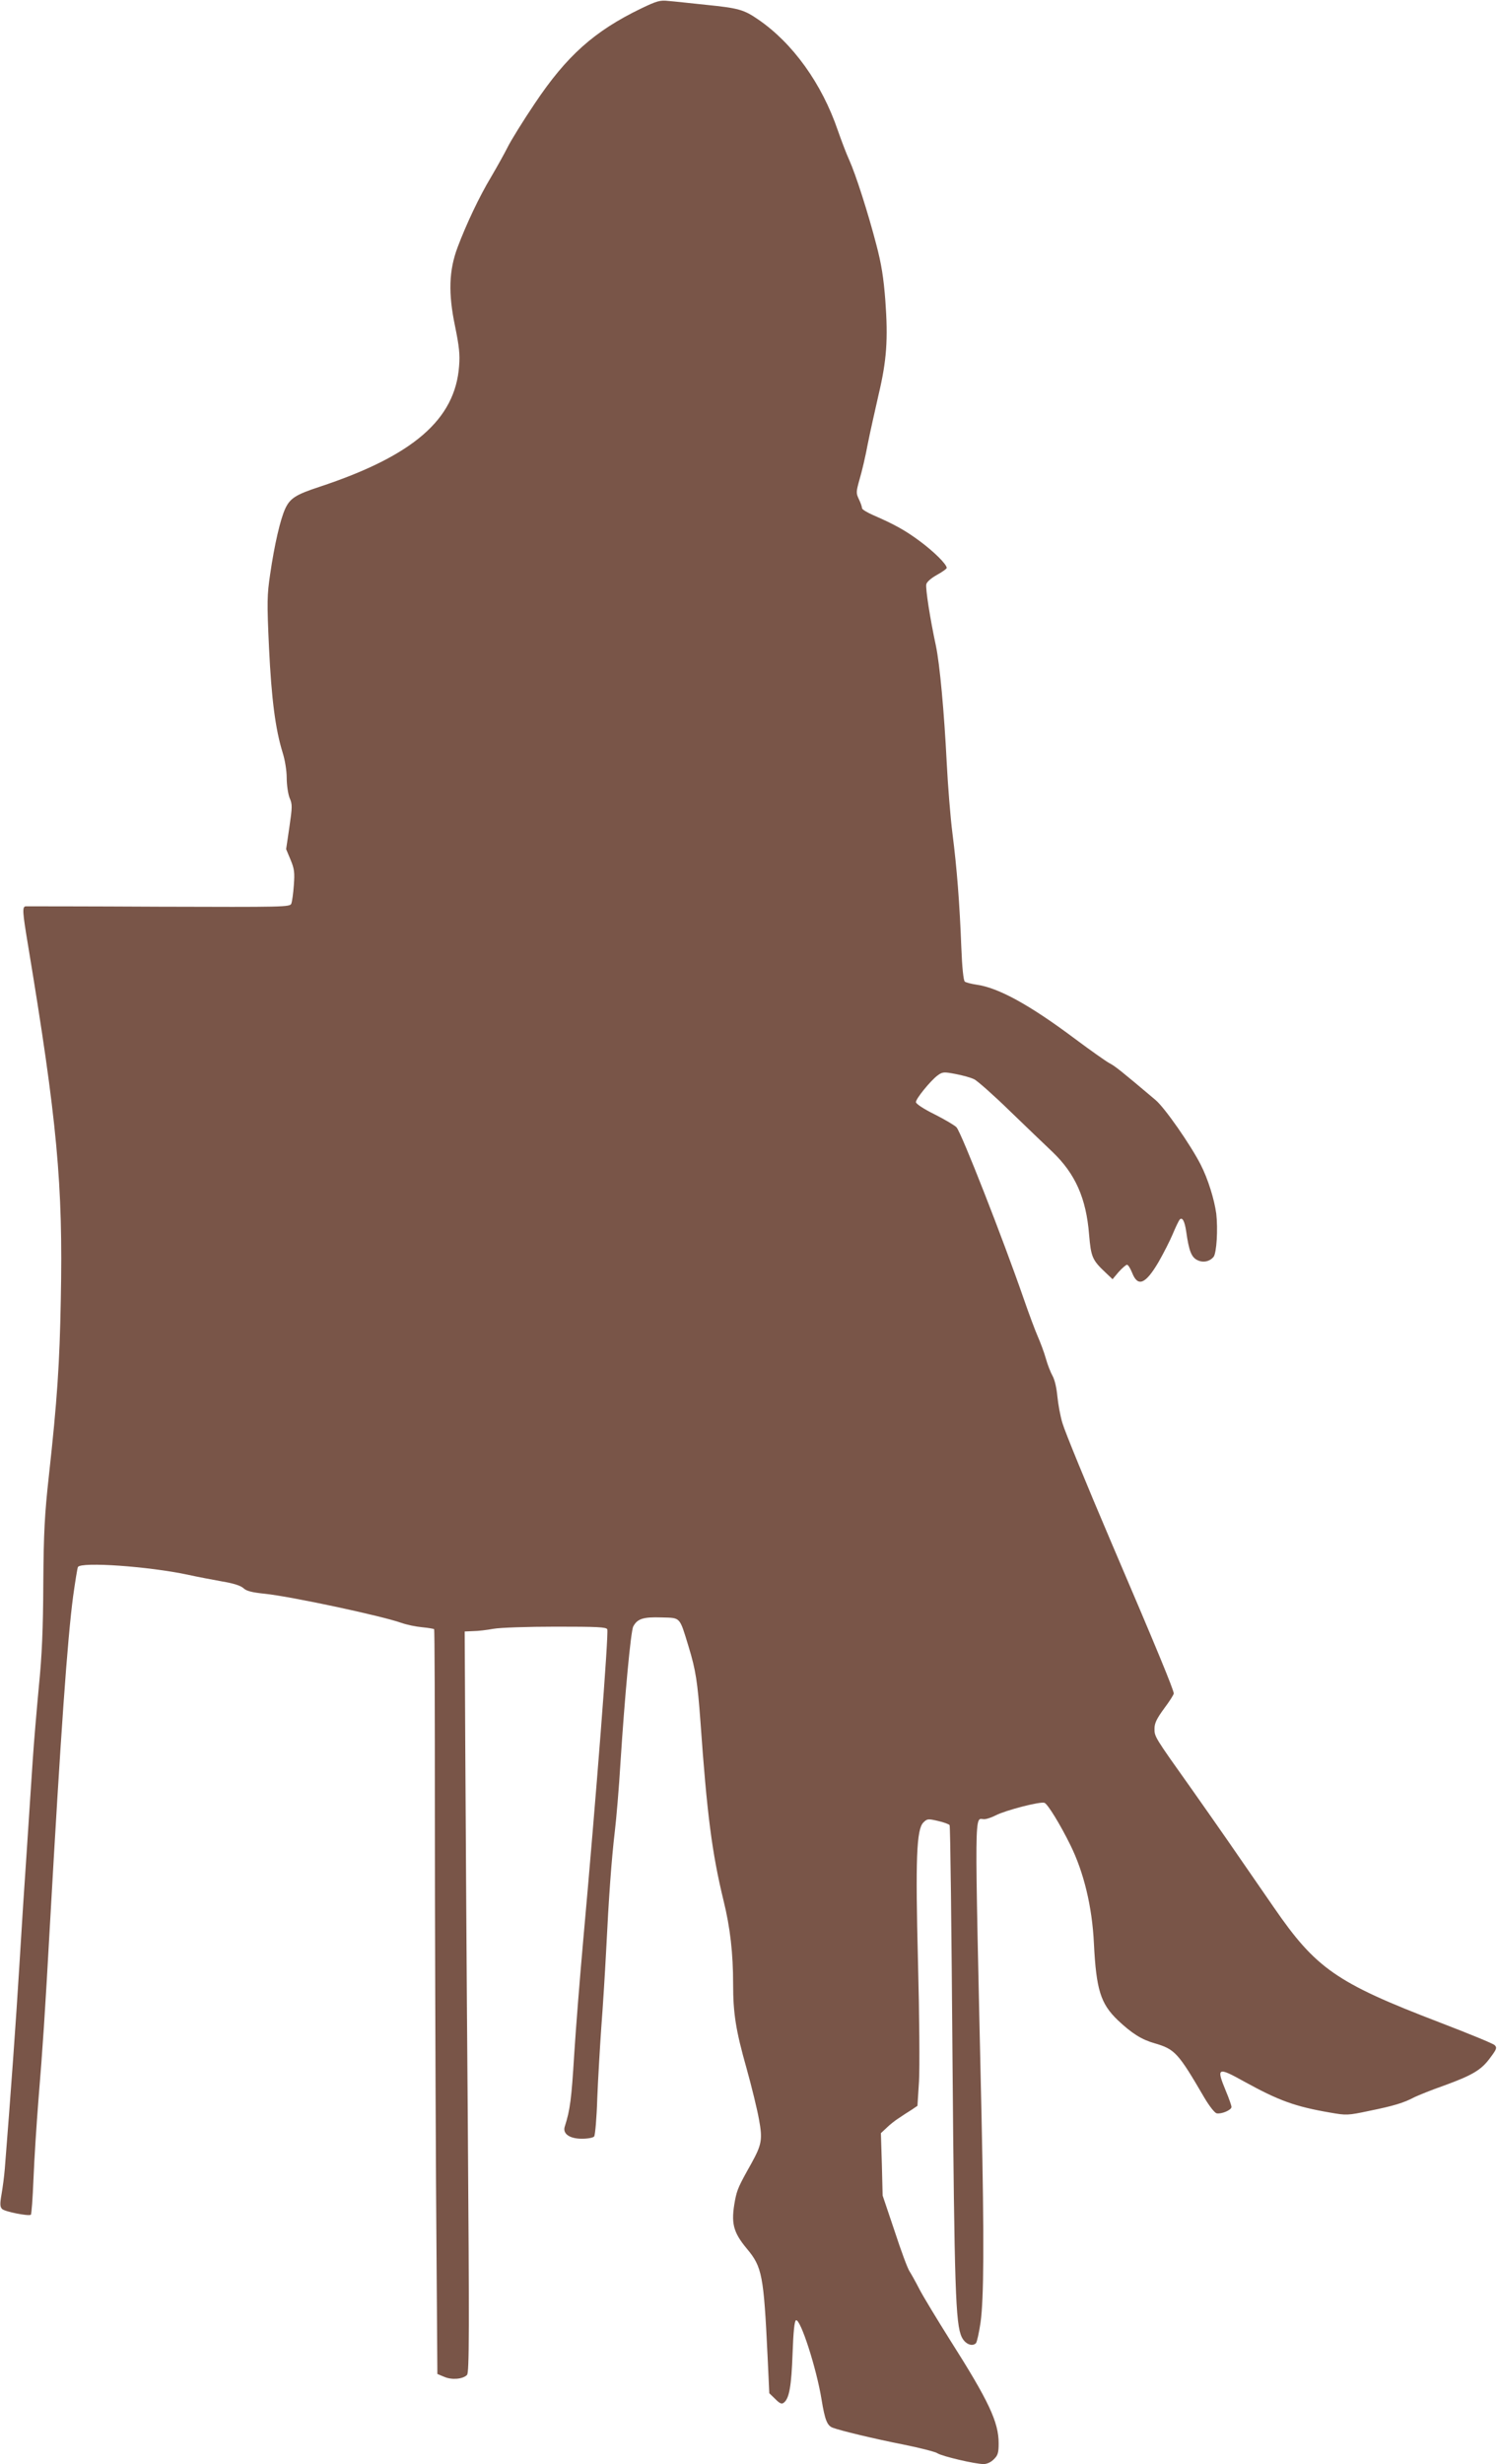 <?xml version="1.0" standalone="no"?>
<!DOCTYPE svg PUBLIC "-//W3C//DTD SVG 20010904//EN"
 "http://www.w3.org/TR/2001/REC-SVG-20010904/DTD/svg10.dtd">
<svg version="1.0" xmlns="http://www.w3.org/2000/svg"
 width="778pt" height="1280pt" viewBox="0 0 778 1280"
 preserveAspectRatio="xMidYMid meet">
<g transform="translate(0,1280) scale(0.1,-0.1)"
fill="#795548" stroke="none">
<path d="M3332 12756 c-244 -118 -387 -246 -553 -494 -60 -89 -123 -191 -140
-225 -17 -34 -56 -104 -86 -155 -62 -103 -130 -247 -175 -367 -45 -120 -49
-238 -13 -410 21 -103 26 -146 21 -206 -20 -278 -239 -467 -726 -628 -122 -40
-152 -59 -177 -112 -26 -55 -57 -190 -79 -342 -16 -108 -17 -143 -6 -380 13
-269 33 -424 71 -547 12 -38 21 -93 21 -131 0 -37 7 -83 15 -104 15 -33 14
-47 -1 -151 l-17 -115 23 -55 c20 -48 22 -67 17 -133 -3 -42 -9 -85 -13 -95
-7 -18 -36 -18 -688 -16 -375 2 -687 2 -693 2 -18 -3 -16 -30 12 -198 152
-917 183 -1247 171 -1844 -6 -333 -19 -526 -62 -916 -22 -200 -27 -291 -29
-559 -1 -237 -7 -376 -23 -535 -11 -118 -26 -291 -32 -385 -6 -93 -20 -298
-30 -455 -11 -157 -29 -436 -40 -620 -17 -278 -43 -643 -75 -1045 -3 -38 -11
-99 -17 -133 -9 -52 -8 -66 3 -77 14 -14 136 -38 149 -30 4 2 10 87 14 187 4
101 16 287 26 413 22 268 33 430 60 915 56 989 90 1471 120 1698 11 78 22 147
25 152 17 28 368 3 570 -40 49 -11 130 -26 179 -35 60 -10 97 -22 111 -35 16
-15 44 -22 111 -29 136 -14 608 -115 709 -151 28 -10 76 -20 109 -23 32 -3 60
-8 62 -10 3 -2 4 -427 4 -943 0 -517 3 -1386 6 -1933 l7 -993 36 -15 c39 -17
97 -12 118 10 12 11 12 228 4 1338 -6 728 -11 1594 -13 1924 l-3 600 45 2 c25
0 72 6 105 12 33 6 177 11 323 11 216 0 264 -2 268 -14 8 -21 -57 -861 -126
-1626 -16 -179 -37 -441 -46 -584 -14 -229 -21 -286 -49 -373 -12 -37 25 -63
89 -63 31 0 58 5 64 12 5 7 13 96 16 198 4 102 14 268 21 370 8 102 19 280 25
395 14 283 28 476 45 620 8 66 22 230 30 365 21 328 53 678 66 701 21 40 52
50 145 47 103 -3 94 7 143 -153 37 -121 46 -183 61 -385 34 -483 60 -685 120
-932 35 -141 50 -276 50 -433 0 -155 14 -242 70 -440 26 -93 55 -212 64 -262
20 -108 15 -133 -40 -233 -66 -117 -73 -134 -84 -189 -22 -119 -11 -165 62
-253 79 -94 87 -139 107 -556 l9 -194 31 -30 c25 -25 34 -28 46 -18 27 23 38
86 44 254 4 115 10 171 18 173 23 8 107 -251 133 -414 17 -104 29 -133 57
-144 43 -16 213 -57 370 -88 84 -17 163 -37 175 -45 25 -16 196 -56 240 -56
17 0 39 10 53 25 21 20 25 34 25 83 0 110 -51 219 -253 537 -66 105 -137 222
-157 260 -20 39 -44 82 -53 96 -10 14 -45 109 -78 210 l-62 184 -4 162 -5 162
30 28 c16 16 44 38 63 50 19 13 48 32 66 43 l31 21 8 127 c4 70 2 345 -5 612
-14 544 -8 698 28 733 19 19 24 20 75 8 31 -7 58 -17 61 -22 4 -5 10 -546 15
-1201 10 -1207 16 -1391 48 -1458 17 -36 54 -52 74 -32 5 5 16 54 24 108 17
123 19 422 5 1074 -37 1656 -38 1539 14 1540 12 0 39 9 60 20 50 26 231 73
253 65 16 -5 82 -112 135 -220 70 -142 113 -321 122 -510 12 -241 35 -313 123
-398 74 -70 125 -102 192 -121 106 -31 122 -48 258 -281 27 -46 55 -81 65 -83
25 -5 77 17 77 33 0 7 -13 45 -30 85 -50 121 -42 124 98 46 178 -98 263 -129
444 -160 85 -15 92 -15 205 9 123 25 178 41 234 71 19 9 87 37 153 60 151 55
195 82 241 145 33 44 36 52 23 65 -7 8 -137 61 -288 119 -535 205 -641 279
-860 597 -215 312 -271 393 -426 613 -197 277 -194 273 -194 316 0 28 12 52
50 104 28 37 50 72 50 78 0 18 -87 230 -326 788 -128 300 -241 576 -252 615
-12 38 -23 102 -27 142 -4 43 -14 86 -25 105 -10 18 -26 58 -35 91 -9 32 -28
82 -41 112 -13 29 -47 120 -75 201 -106 306 -322 858 -348 887 -9 10 -60 40
-113 67 -57 28 -98 55 -98 64 0 18 76 111 112 138 26 19 32 20 94 8 37 -7 81
-19 98 -28 17 -9 101 -83 186 -166 85 -82 184 -177 220 -211 118 -113 175
-240 190 -429 10 -116 16 -132 85 -197 l37 -35 32 38 c18 20 38 37 43 37 6 0
17 -18 26 -40 30 -78 70 -62 139 56 25 44 58 108 73 144 15 36 31 69 36 75 14
14 26 -9 34 -64 14 -99 27 -131 56 -146 30 -16 65 -9 86 16 16 21 23 144 14
224 -10 74 -43 181 -81 255 -52 102 -188 298 -236 337 -174 147 -210 176 -238
190 -17 9 -98 66 -181 128 -234 175 -396 264 -510 280 -27 4 -55 11 -61 16 -7
6 -14 74 -18 177 -9 233 -23 411 -46 592 -11 85 -24 252 -30 370 -13 260 -36
510 -56 605 -30 139 -55 299 -50 320 3 13 27 33 56 49 27 15 50 31 50 36 0 19
-67 85 -140 139 -74 55 -131 87 -242 135 -32 14 -58 30 -58 36 0 7 -7 27 -16
46 -16 33 -15 39 4 107 12 40 31 122 42 182 12 61 38 175 56 255 42 177 50
287 35 490 -9 117 -20 188 -47 290 -42 162 -107 365 -141 440 -14 30 -40 99
-59 153 -83 243 -234 453 -414 576 -74 51 -102 59 -271 76 -79 8 -166 18 -194
20 -44 5 -60 1 -143 -39z"/>
</g>
</svg>
